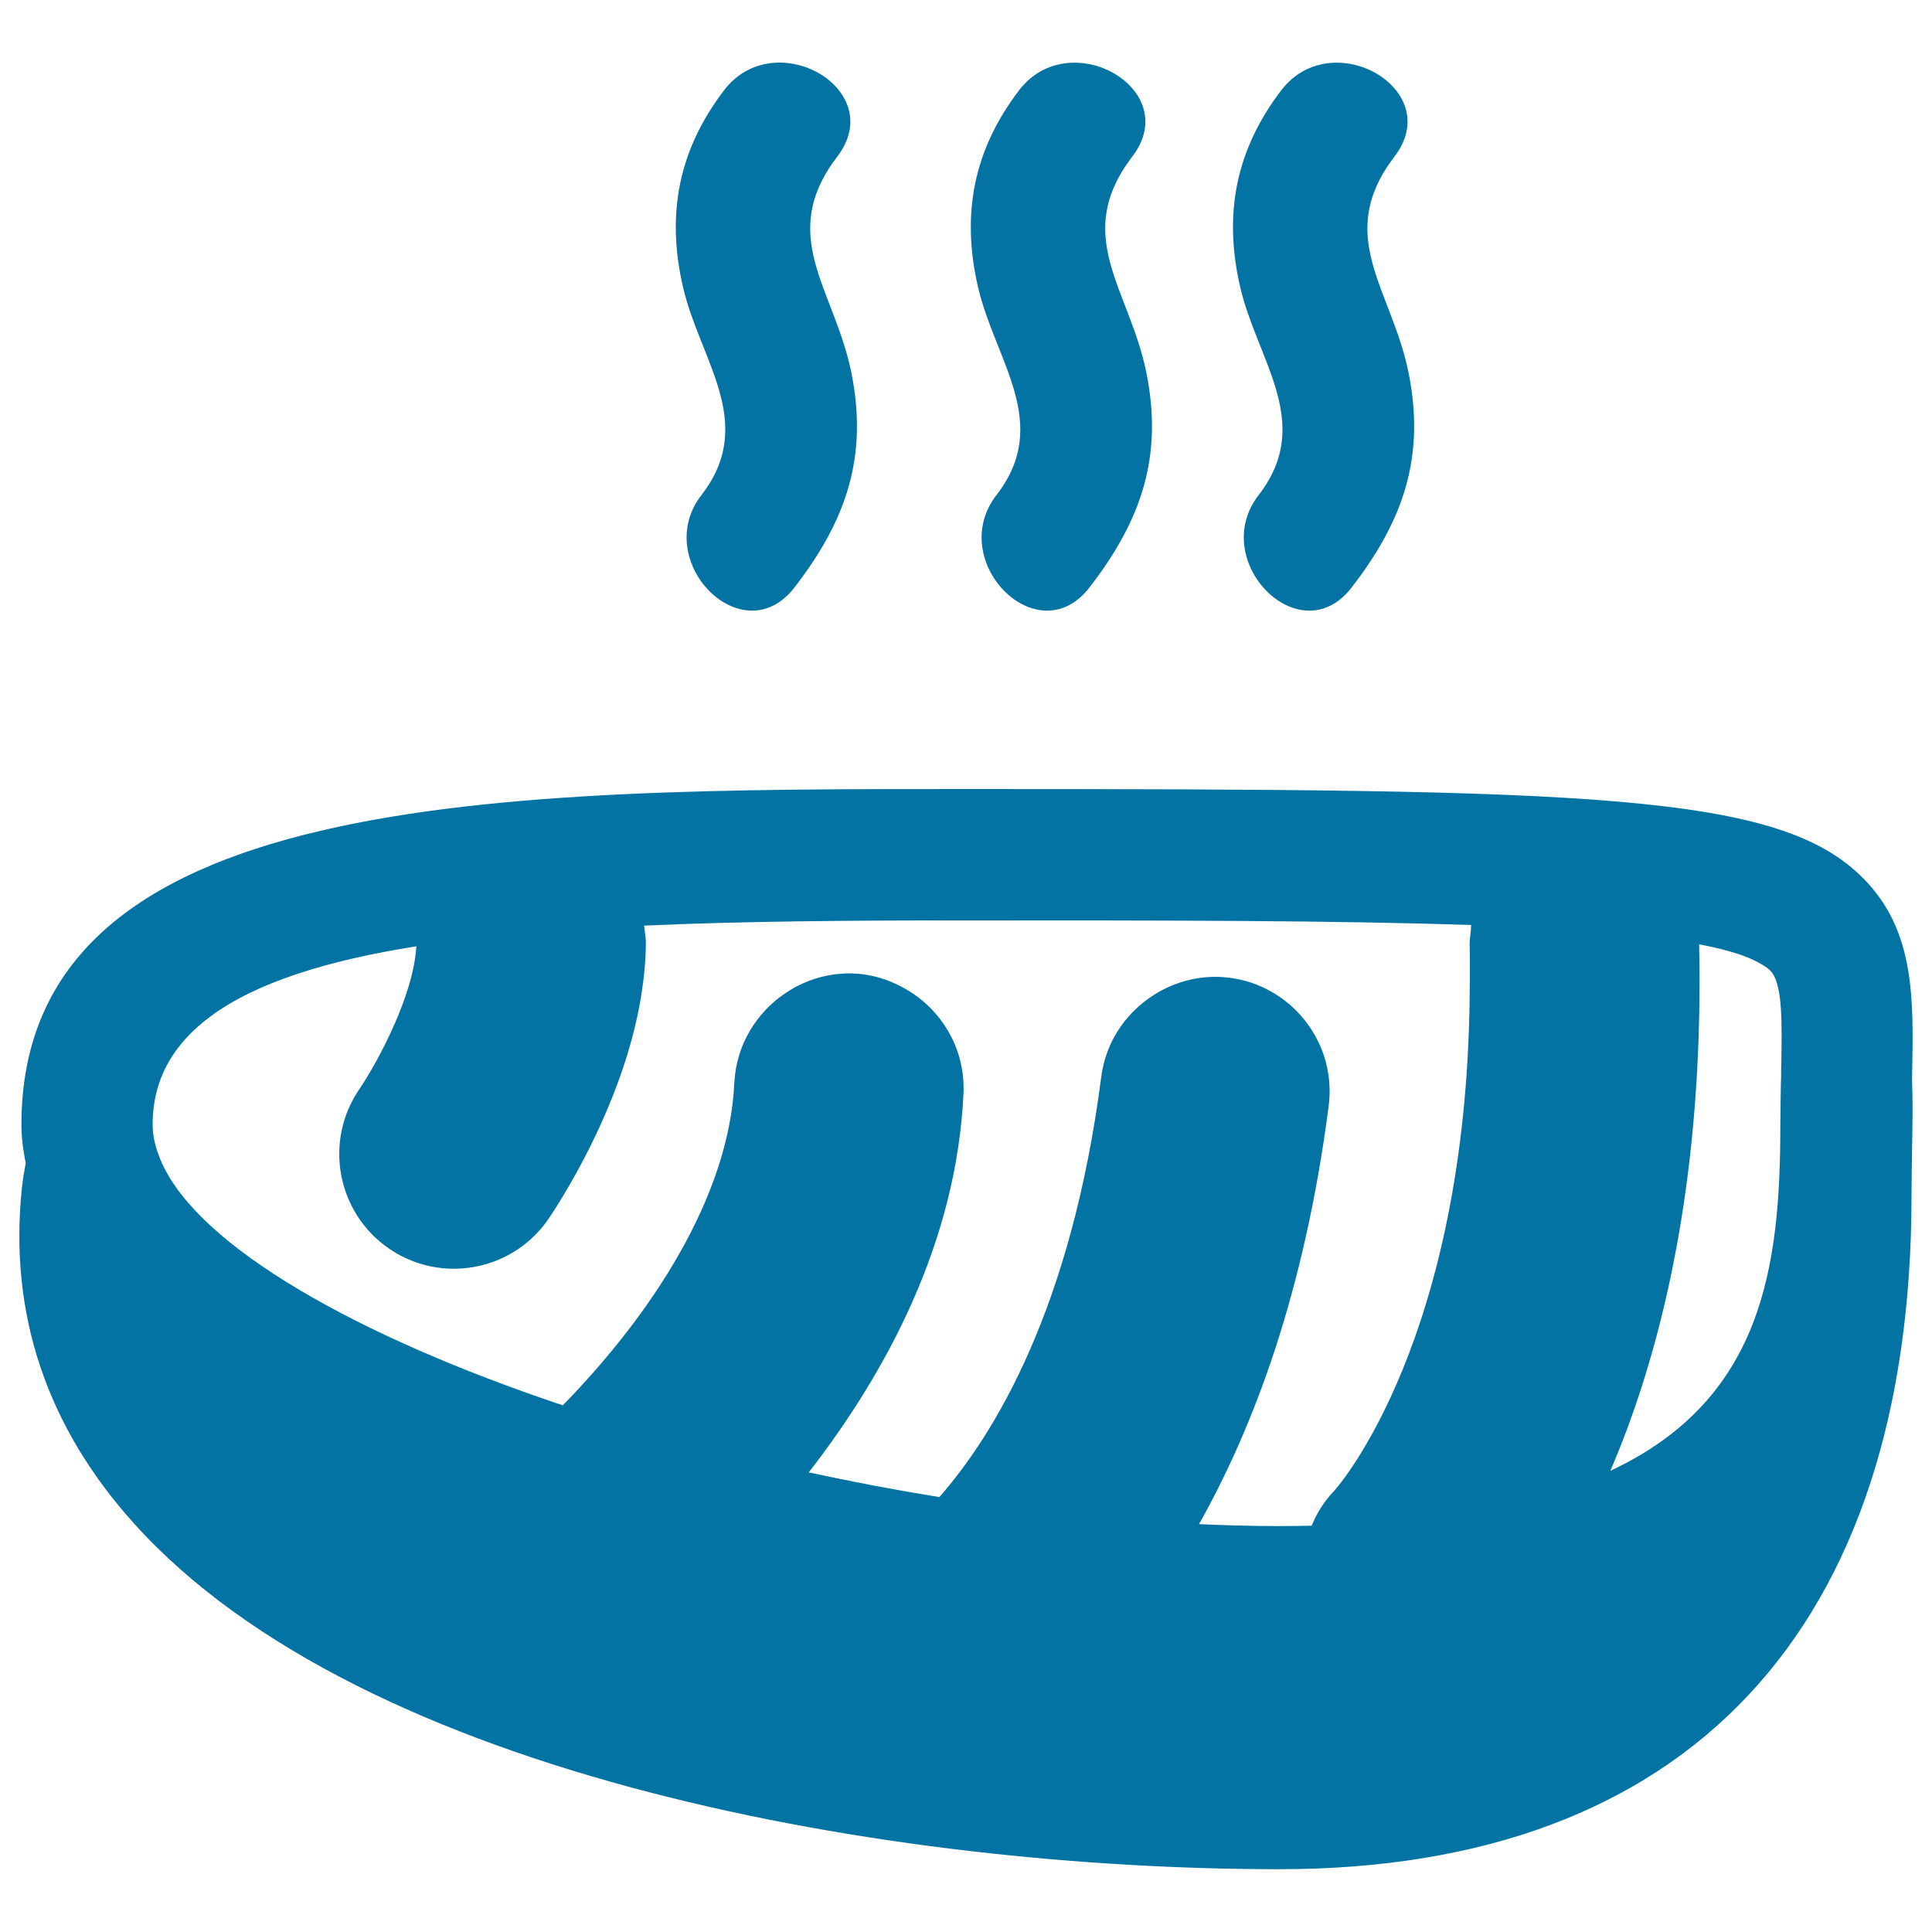 <svg xmlns="http://www.w3.org/2000/svg" viewBox="0 0 1000 1000" style="fill:#0273a2">
<title>Hot Bread With Smoke SVG icon</title>
<g><g><path d="M964.7,454.9c-43.6-44.5-139.3-46.5-464.5-46.5c-240.5,0-489.1,0-489.1,173.7c0,6.8,0.9,13.4,2.2,19.9c-0.8,4.3-1.5,8.7-2,13.2c-6.7,64.8,12.8,123.2,58.2,173.5c119,132,393.6,178.8,592.7,178.8c211,0,327.2-123.9,327.2-348.8c0-9,0.2-17.4,0.3-25.2c0.2-11.5,0.4-22.5,0-33.1c0-1.1,0-2.4,0-3.5C990.5,516.7,991.2,481.9,964.7,454.9z M916.3,502.4c6.6,6.7,6.1,27.2,5.6,53.2c0,1.5,0,3.2-0.1,4.7c-0.1,7-0.3,14.1-0.3,21.9c0,73.6-9.1,142.2-88,179.1c22.8-53,43.9-130.3,46-235.9c0.2-11.2,0.3-22.6,0-34.4c0-0.8,0-1.5,0-2.2c13.8,2.6,24.4,5.8,31.2,9.7C912.9,499.7,914.9,501,916.3,502.4z M215.5,489.8c0,1-0.2,2.1-0.3,3.2c-1.1,11.2-5.4,24.2-10.7,36.4c-6.2,14.3-13.7,27.3-18.6,34.5c-18.4,27-11.5,63.9,15.5,82.4c10.2,7,22,10.4,33.5,10.4c18.9,0,37.5-9,49-25.8c4.4-6.5,38.5-57.7,47.9-115c1.5-9.3,2.5-18.8,2.5-28.3c0-2-0.4-3.9-0.6-5.8c-0.1-0.9-0.2-1.8-0.3-2.7c50.7-2.3,107-2.7,166.7-2.7c102.3,0,191.7,0,261.4,2.4c-0.2,0.9-0.1,1.8-0.2,2.8c-0.3,2.7-0.7,5.3-0.6,8.1c0.2,8.9,0.1,17.3,0,25.8c-1.9,177.5-67.4,253.2-70,256c-5.2,5.4-9.1,11.6-11.8,18.2c-5.5,0.1-11.1,0.2-16.9,0.2c-13.7,0-27.5-0.4-41.4-1c28.5-50.6,54.7-120.6,67.1-216.3c3.2-24.6-9.1-47.5-29.3-59.1c-6.6-3.8-13.9-6.4-21.9-7.4c-13-1.7-25.5,1.1-36.3,7.1c-15.9,8.9-27.7,24.7-30.2,44.2c-15.5,120.1-55.4,185.1-83.8,217.5c-22.8-3.7-45.4-8-67.6-12.8c40.3-51.9,76.5-119.2,80.1-196.1c1-22.1-10.3-41.8-27.8-52.8c-8.4-5.3-18.1-8.8-28.7-9.3c-13-0.6-25.2,3.2-35.3,9.9c-15.3,10.1-25.8,27-26.8,46.6c-2.8,59.2-42.9,120-88.8,167C184.8,691.7,103.5,645.6,83.8,602c-3-6.7-4.8-13.3-4.8-19.8c0-23.5,10.6-41.7,29.8-56C132.3,508.7,168.9,497.2,215.5,489.8z"/><path d="M411.1,304.2c26.9-34.7,38.4-67.9,29.5-111.6c-8.8-43.1-38.6-70.5-7.2-111.6C460,46.2,401,12.4,374.8,46.7c-23.6,30.9-30,64.1-21.3,101.8c8.8,38.1,38.4,70.5,9.6,107.7C336.7,290.3,384.3,338.7,411.1,304.2z"/><path d="M563.8,304.2c26.9-34.7,38.4-67.9,29.5-111.6c-8.8-43.1-38.6-70.5-7.2-111.6c26.6-34.8-32.4-68.5-58.6-34.3c-23.6,30.9-30,64.1-21.3,101.8c8.8,38.1,38.4,70.5,9.6,107.7C489.4,290.3,537,338.7,563.8,304.2z"/><path d="M699.5,304.2c26.9-34.7,38.4-67.9,29.5-111.6c-8.8-43.1-38.6-70.5-7.2-111.6c26.6-34.8-32.4-68.5-58.6-34.3c-23.6,30.9-30,64.1-21.3,101.8c8.8,38.1,38.4,70.5,9.6,107.7C625.1,290.3,672.8,338.7,699.5,304.2z"/></g></g>
</svg>